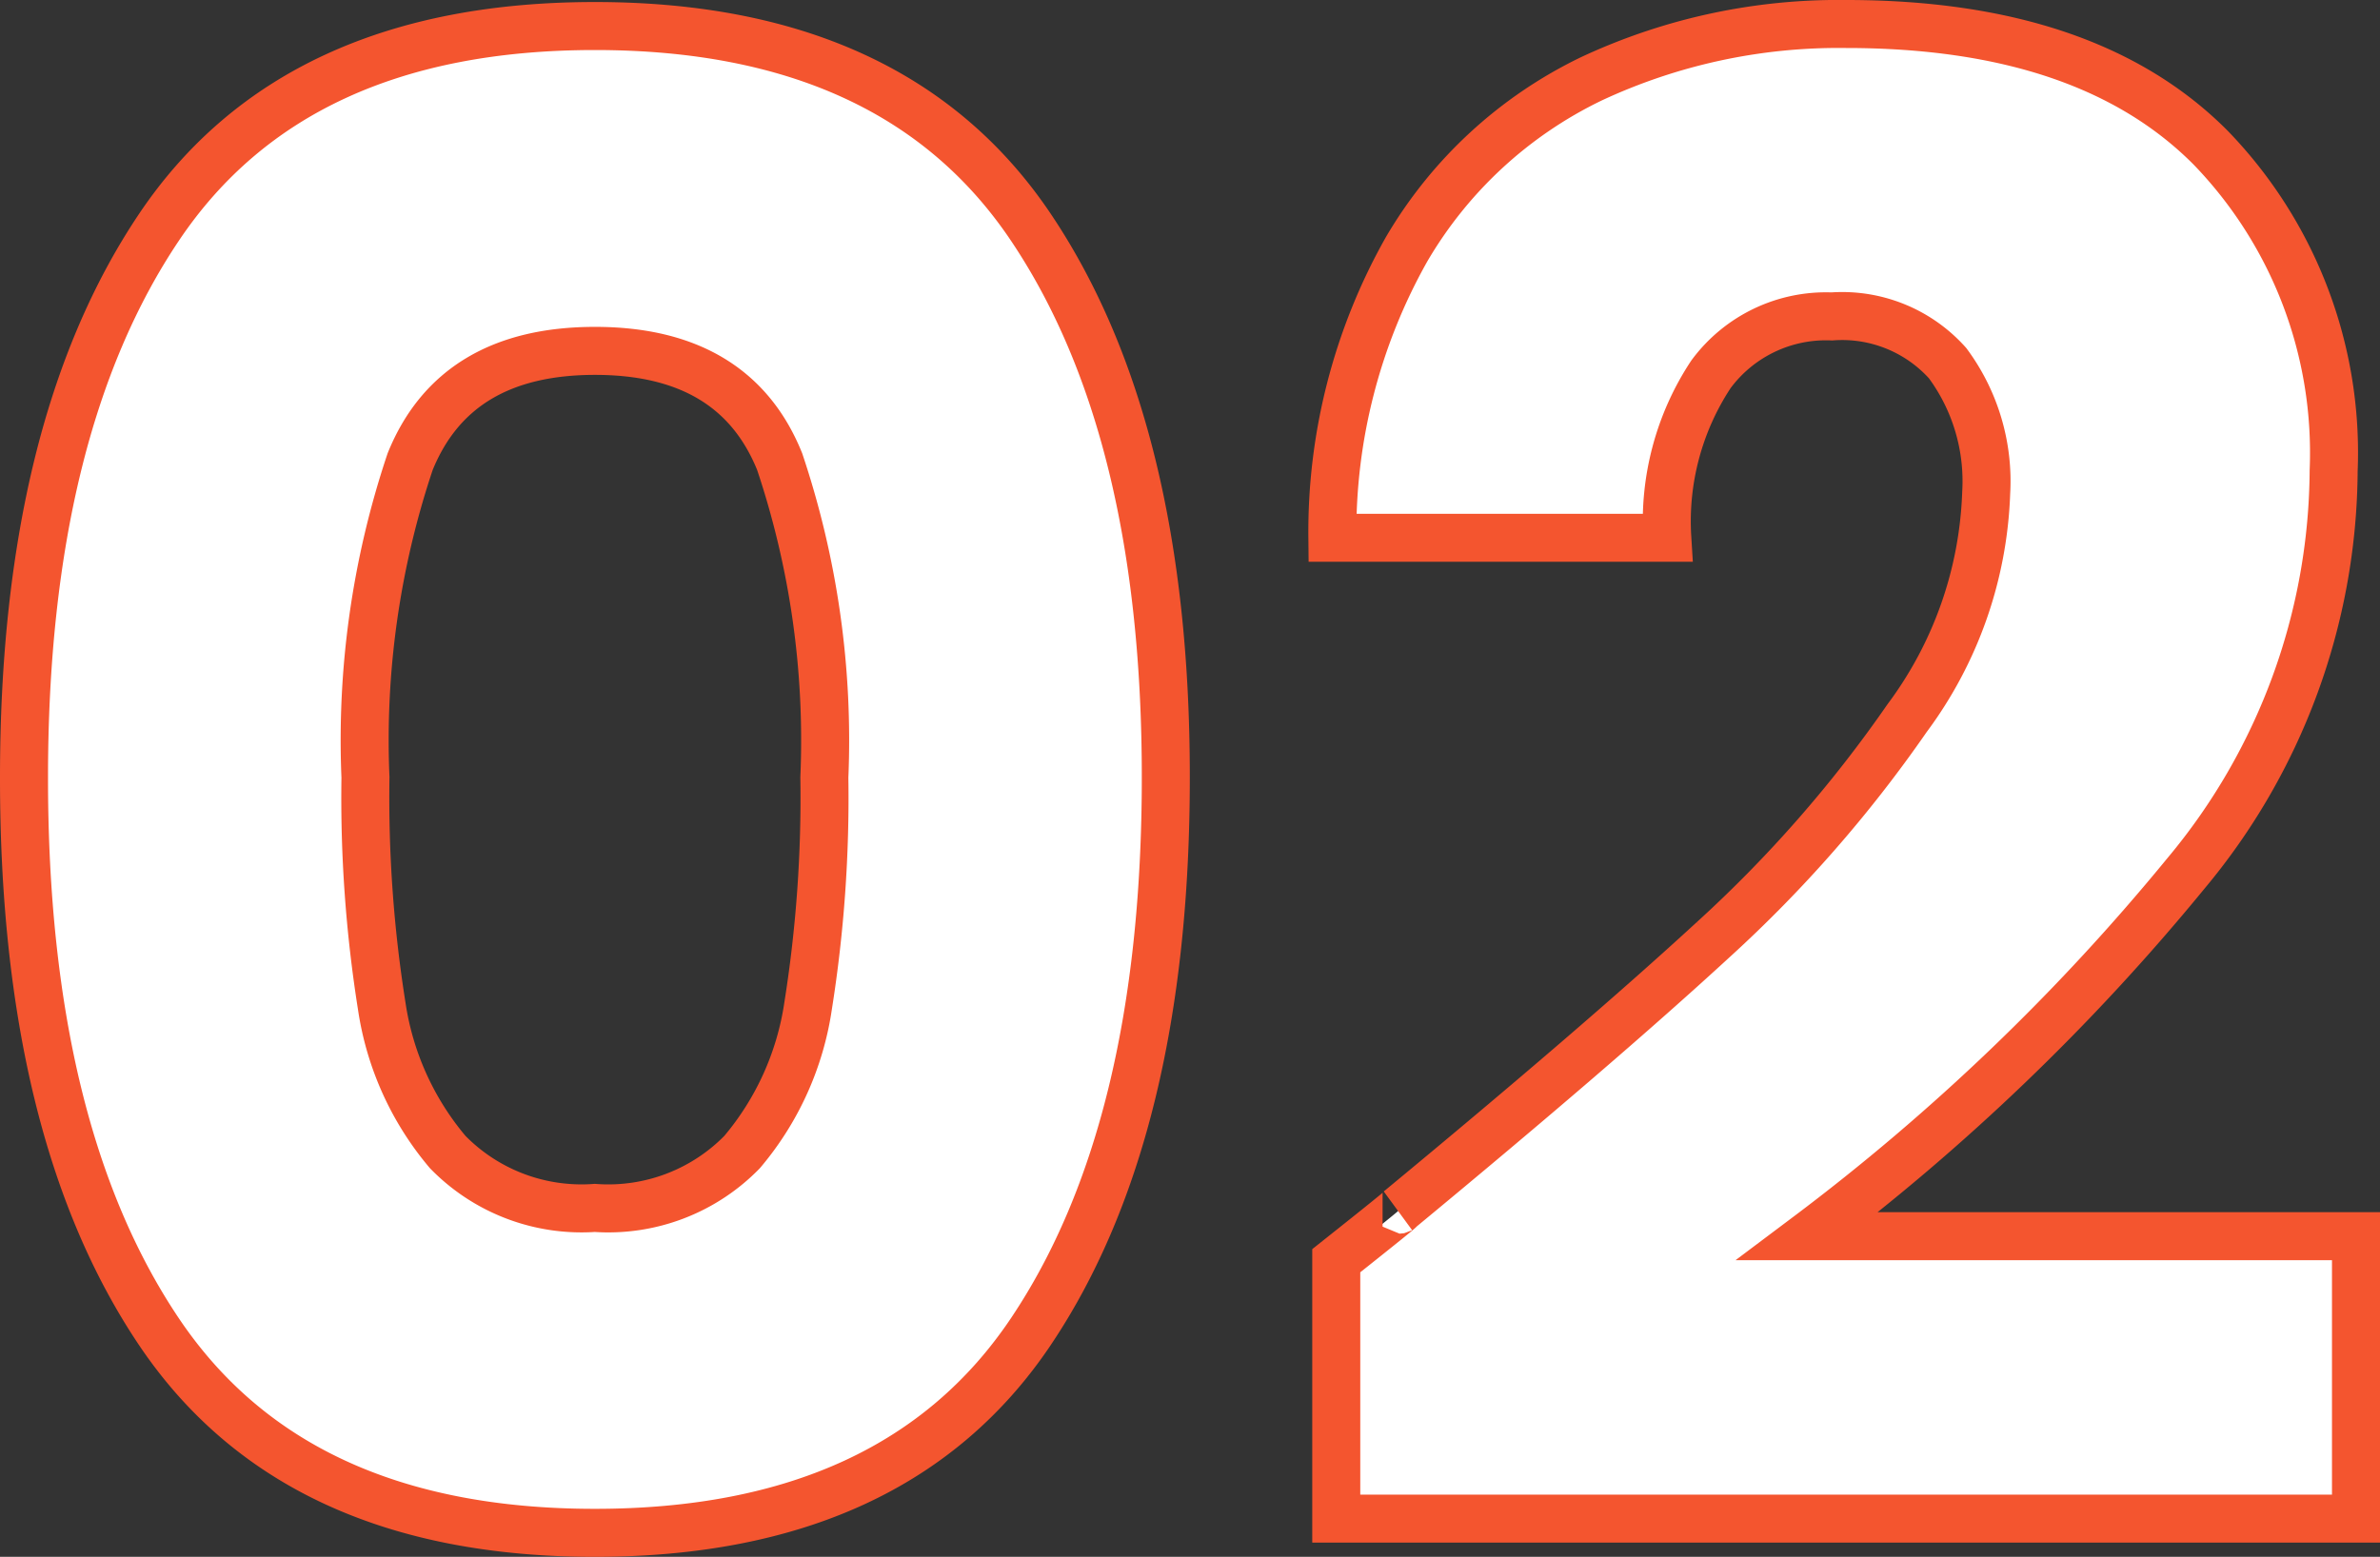 <svg xmlns="http://www.w3.org/2000/svg" width="64.44" height="42.165" viewBox="0 0 64.44 42.165">
  <rect x="0" y="0" width="64.44" height="42.165" fill="#333333" stroke="none"/>
  <path id="パス_51328" data-name="パス 51328" d="M2.475-20.625q0-9.46,3.658-14.905t11.8-5.445q8.14,0,11.8,5.445t3.657,14.905q0,9.57-3.657,15.015T17.93-.165q-8.14,0-11.8-5.445T2.475-20.625Zm21.67,0a23.723,23.723,0,0,0-1.21-8.552q-1.21-3-5-3t-5.005,3a23.723,23.723,0,0,0-1.21,8.552,35.957,35.957,0,0,0,.44,6.188,7.917,7.917,0,0,0,1.788,3.96A5.063,5.063,0,0,0,17.93-8.965a5.063,5.063,0,0,0,3.987-1.512,7.917,7.917,0,0,0,1.788-3.96A35.956,35.956,0,0,0,24.145-20.625Zm13.86,13.09q1.87-1.485,1.7-1.375,5.39-4.455,8.5-7.315a35.18,35.18,0,0,0,5.252-6,10.833,10.833,0,0,0,2.145-6.1,5.374,5.374,0,0,0-1.045-3.52,3.831,3.831,0,0,0-3.135-1.265,3.87,3.87,0,0,0-3.272,1.568,7.227,7.227,0,0,0-1.182,4.427H37.9a15.577,15.577,0,0,1,2.007-7.81,11.661,11.661,0,0,1,5.005-4.62,15.8,15.8,0,0,1,6.9-1.485q6.545,0,9.873,3.355A11.882,11.882,0,0,1,65.01-28.93,17.152,17.152,0,0,1,61-18.012,59.13,59.13,0,0,1,50.765-8.2h14.85V-.55H38.005Z" transform="translate(-1.825 41.68)" fill="#fff" stroke="#f4552f" stroke-width="1.3"/>
</svg>
